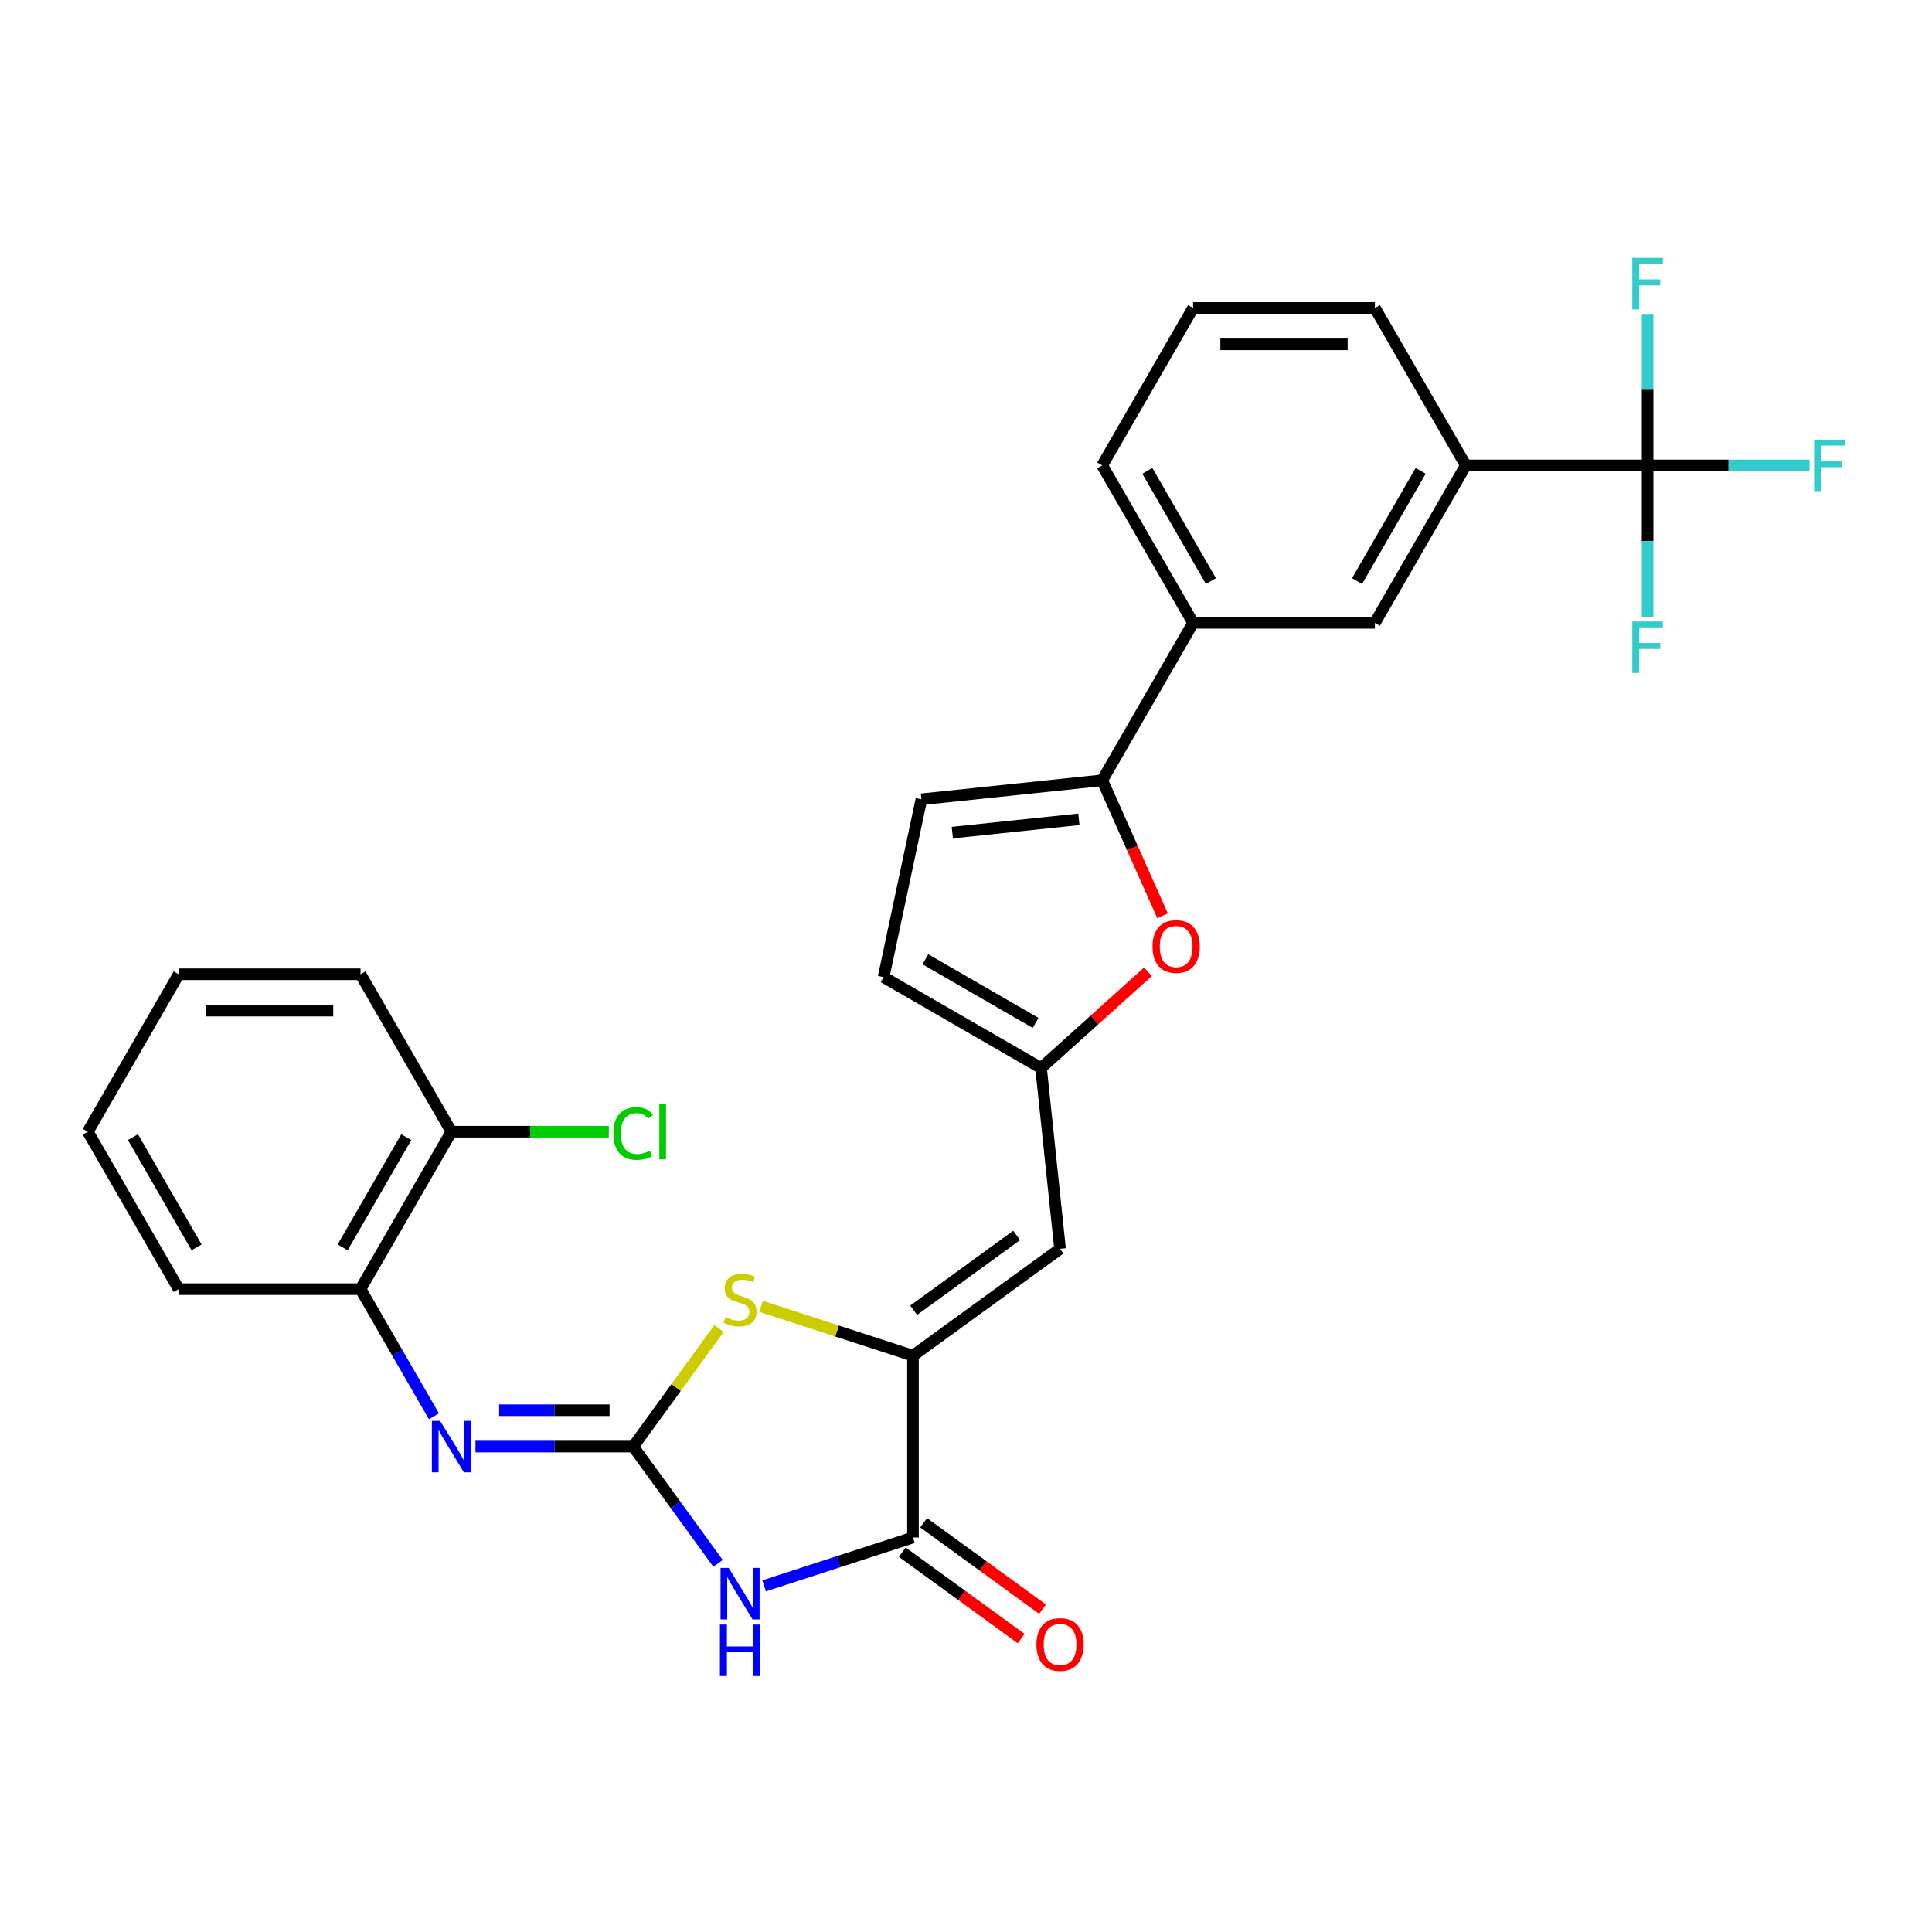 <?xml version='1.0' encoding='iso-8859-1'?>
<svg version='1.1' baseProfile='full'
              xmlns='http://www.w3.org/2000/svg'
                      xmlns:rdkit='http://www.rdkit.org/xml'
                      xmlns:xlink='http://www.w3.org/1999/xlink'
                  xml:space='preserve'
width='1000px' height='1000px' viewBox='0 0 1000 1000'>
<!-- END OF HEADER -->
<rect style='opacity:1.0;fill:#FFFFFF;stroke:none' width='1000' height='1000' x='0' y='0'> </rect>
<path class='bond-0' d='M 327.749,748.752 L 349.709,778.978' style='fill:none;fill-rule:evenodd;stroke:#000000;stroke-width:6px;stroke-linecap:butt;stroke-linejoin:miter;stroke-opacity:1' />
<path class='bond-0' d='M 349.709,778.978 L 371.669,809.203' style='fill:none;fill-rule:evenodd;stroke:#0000FF;stroke-width:6px;stroke-linecap:butt;stroke-linejoin:miter;stroke-opacity:1' />
<path class='bond-3' d='M 327.749,748.752 L 349.956,718.188' style='fill:none;fill-rule:evenodd;stroke:#000000;stroke-width:6px;stroke-linecap:butt;stroke-linejoin:miter;stroke-opacity:1' />
<path class='bond-3' d='M 349.956,718.188 L 372.162,687.623' style='fill:none;fill-rule:evenodd;stroke:#CCCC00;stroke-width:6px;stroke-linecap:butt;stroke-linejoin:miter;stroke-opacity:1' />
<path class='bond-7' d='M 327.749,748.752 L 286.93,748.752' style='fill:none;fill-rule:evenodd;stroke:#000000;stroke-width:6px;stroke-linecap:butt;stroke-linejoin:miter;stroke-opacity:1' />
<path class='bond-7' d='M 286.93,748.752 L 246.11,748.752' style='fill:none;fill-rule:evenodd;stroke:#0000FF;stroke-width:6px;stroke-linecap:butt;stroke-linejoin:miter;stroke-opacity:1' />
<path class='bond-7' d='M 315.503,729.933 L 286.93,729.933' style='fill:none;fill-rule:evenodd;stroke:#000000;stroke-width:6px;stroke-linecap:butt;stroke-linejoin:miter;stroke-opacity:1' />
<path class='bond-7' d='M 286.93,729.933 L 258.356,729.933' style='fill:none;fill-rule:evenodd;stroke:#0000FF;stroke-width:6px;stroke-linecap:butt;stroke-linejoin:miter;stroke-opacity:1' />
<path class='bond-2' d='M 395.518,820.831 L 434.035,808.316' style='fill:none;fill-rule:evenodd;stroke:#0000FF;stroke-width:6px;stroke-linecap:butt;stroke-linejoin:miter;stroke-opacity:1' />
<path class='bond-2' d='M 434.035,808.316 L 472.552,795.802' style='fill:none;fill-rule:evenodd;stroke:#000000;stroke-width:6px;stroke-linecap:butt;stroke-linejoin:miter;stroke-opacity:1' />
<path class='bond-1' d='M 472.552,701.703 L 433.254,688.935' style='fill:none;fill-rule:evenodd;stroke:#000000;stroke-width:6px;stroke-linecap:butt;stroke-linejoin:miter;stroke-opacity:1' />
<path class='bond-1' d='M 433.254,688.935 L 393.956,676.166' style='fill:none;fill-rule:evenodd;stroke:#CCCC00;stroke-width:6px;stroke-linecap:butt;stroke-linejoin:miter;stroke-opacity:1' />
<path class='bond-4' d='M 472.552,701.703 L 548.679,646.394' style='fill:none;fill-rule:evenodd;stroke:#000000;stroke-width:6px;stroke-linecap:butt;stroke-linejoin:miter;stroke-opacity:1' />
<path class='bond-4' d='M 472.909,678.181 L 526.198,639.465' style='fill:none;fill-rule:evenodd;stroke:#000000;stroke-width:6px;stroke-linecap:butt;stroke-linejoin:miter;stroke-opacity:1' />
<path class='bond-29' d='M 472.552,701.703 L 472.552,795.802' style='fill:none;fill-rule:evenodd;stroke:#000000;stroke-width:6px;stroke-linecap:butt;stroke-linejoin:miter;stroke-opacity:1' />
<path class='bond-16' d='M 467.021,803.414 L 497.792,825.771' style='fill:none;fill-rule:evenodd;stroke:#000000;stroke-width:6px;stroke-linecap:butt;stroke-linejoin:miter;stroke-opacity:1' />
<path class='bond-16' d='M 497.792,825.771 L 528.563,848.127' style='fill:none;fill-rule:evenodd;stroke:#FF0000;stroke-width:6px;stroke-linecap:butt;stroke-linejoin:miter;stroke-opacity:1' />
<path class='bond-16' d='M 478.083,788.189 L 508.854,810.545' style='fill:none;fill-rule:evenodd;stroke:#000000;stroke-width:6px;stroke-linecap:butt;stroke-linejoin:miter;stroke-opacity:1' />
<path class='bond-16' d='M 508.854,810.545 L 539.625,832.902' style='fill:none;fill-rule:evenodd;stroke:#FF0000;stroke-width:6px;stroke-linecap:butt;stroke-linejoin:miter;stroke-opacity:1' />
<path class='bond-9' d='M 548.679,646.394 L 538.843,552.811' style='fill:none;fill-rule:evenodd;stroke:#000000;stroke-width:6px;stroke-linecap:butt;stroke-linejoin:miter;stroke-opacity:1' />
<path class='bond-5' d='M 570.498,403.884 L 586.112,438.952' style='fill:none;fill-rule:evenodd;stroke:#000000;stroke-width:6px;stroke-linecap:butt;stroke-linejoin:miter;stroke-opacity:1' />
<path class='bond-5' d='M 586.112,438.952 L 601.725,474.019' style='fill:none;fill-rule:evenodd;stroke:#FF0000;stroke-width:6px;stroke-linecap:butt;stroke-linejoin:miter;stroke-opacity:1' />
<path class='bond-12' d='M 570.498,403.884 L 617.547,322.392' style='fill:none;fill-rule:evenodd;stroke:#000000;stroke-width:6px;stroke-linecap:butt;stroke-linejoin:miter;stroke-opacity:1' />
<path class='bond-31' d='M 570.498,403.884 L 476.916,413.72' style='fill:none;fill-rule:evenodd;stroke:#000000;stroke-width:6px;stroke-linecap:butt;stroke-linejoin:miter;stroke-opacity:1' />
<path class='bond-31' d='M 558.428,424.076 L 492.92,430.961' style='fill:none;fill-rule:evenodd;stroke:#000000;stroke-width:6px;stroke-linecap:butt;stroke-linejoin:miter;stroke-opacity:1' />
<path class='bond-6' d='M 852.793,240.901 L 758.695,240.901' style='fill:none;fill-rule:evenodd;stroke:#000000;stroke-width:6px;stroke-linecap:butt;stroke-linejoin:miter;stroke-opacity:1' />
<path class='bond-18' d='M 852.793,240.901 L 894.705,240.901' style='fill:none;fill-rule:evenodd;stroke:#000000;stroke-width:6px;stroke-linecap:butt;stroke-linejoin:miter;stroke-opacity:1' />
<path class='bond-18' d='M 894.705,240.901 L 936.616,240.901' style='fill:none;fill-rule:evenodd;stroke:#33CCCC;stroke-width:6px;stroke-linecap:butt;stroke-linejoin:miter;stroke-opacity:1' />
<path class='bond-19' d='M 852.793,240.901 L 852.793,280.112' style='fill:none;fill-rule:evenodd;stroke:#000000;stroke-width:6px;stroke-linecap:butt;stroke-linejoin:miter;stroke-opacity:1' />
<path class='bond-19' d='M 852.793,280.112 L 852.793,319.322' style='fill:none;fill-rule:evenodd;stroke:#33CCCC;stroke-width:6px;stroke-linecap:butt;stroke-linejoin:miter;stroke-opacity:1' />
<path class='bond-20' d='M 852.793,240.901 L 852.793,201.69' style='fill:none;fill-rule:evenodd;stroke:#000000;stroke-width:6px;stroke-linecap:butt;stroke-linejoin:miter;stroke-opacity:1' />
<path class='bond-20' d='M 852.793,201.69 L 852.793,162.479' style='fill:none;fill-rule:evenodd;stroke:#33CCCC;stroke-width:6px;stroke-linecap:butt;stroke-linejoin:miter;stroke-opacity:1' />
<path class='bond-14' d='M 224.6,733.076 L 205.601,700.168' style='fill:none;fill-rule:evenodd;stroke:#0000FF;stroke-width:6px;stroke-linecap:butt;stroke-linejoin:miter;stroke-opacity:1' />
<path class='bond-14' d='M 205.601,700.168 L 186.602,667.261' style='fill:none;fill-rule:evenodd;stroke:#000000;stroke-width:6px;stroke-linecap:butt;stroke-linejoin:miter;stroke-opacity:1' />
<path class='bond-8' d='M 594.186,502.979 L 566.515,527.895' style='fill:none;fill-rule:evenodd;stroke:#FF0000;stroke-width:6px;stroke-linecap:butt;stroke-linejoin:miter;stroke-opacity:1' />
<path class='bond-8' d='M 566.515,527.895 L 538.843,552.811' style='fill:none;fill-rule:evenodd;stroke:#000000;stroke-width:6px;stroke-linecap:butt;stroke-linejoin:miter;stroke-opacity:1' />
<path class='bond-13' d='M 538.843,552.811 L 457.351,505.762' style='fill:none;fill-rule:evenodd;stroke:#000000;stroke-width:6px;stroke-linecap:butt;stroke-linejoin:miter;stroke-opacity:1' />
<path class='bond-13' d='M 536.029,529.455 L 478.985,496.521' style='fill:none;fill-rule:evenodd;stroke:#000000;stroke-width:6px;stroke-linecap:butt;stroke-linejoin:miter;stroke-opacity:1' />
<path class='bond-10' d='M 476.916,413.72 L 457.351,505.762' style='fill:none;fill-rule:evenodd;stroke:#000000;stroke-width:6px;stroke-linecap:butt;stroke-linejoin:miter;stroke-opacity:1' />
<path class='bond-11' d='M 758.695,240.901 L 711.646,322.392' style='fill:none;fill-rule:evenodd;stroke:#000000;stroke-width:6px;stroke-linecap:butt;stroke-linejoin:miter;stroke-opacity:1' />
<path class='bond-11' d='M 735.339,243.715 L 702.405,300.759' style='fill:none;fill-rule:evenodd;stroke:#000000;stroke-width:6px;stroke-linecap:butt;stroke-linejoin:miter;stroke-opacity:1' />
<path class='bond-32' d='M 758.695,240.901 L 711.646,159.409' style='fill:none;fill-rule:evenodd;stroke:#000000;stroke-width:6px;stroke-linecap:butt;stroke-linejoin:miter;stroke-opacity:1' />
<path class='bond-15' d='M 617.547,322.392 L 711.646,322.392' style='fill:none;fill-rule:evenodd;stroke:#000000;stroke-width:6px;stroke-linecap:butt;stroke-linejoin:miter;stroke-opacity:1' />
<path class='bond-23' d='M 617.547,322.392 L 570.498,240.901' style='fill:none;fill-rule:evenodd;stroke:#000000;stroke-width:6px;stroke-linecap:butt;stroke-linejoin:miter;stroke-opacity:1' />
<path class='bond-23' d='M 626.788,300.759 L 593.854,243.715' style='fill:none;fill-rule:evenodd;stroke:#000000;stroke-width:6px;stroke-linecap:butt;stroke-linejoin:miter;stroke-opacity:1' />
<path class='bond-17' d='M 186.602,667.261 L 233.651,585.769' style='fill:none;fill-rule:evenodd;stroke:#000000;stroke-width:6px;stroke-linecap:butt;stroke-linejoin:miter;stroke-opacity:1' />
<path class='bond-17' d='M 177.361,645.627 L 210.295,588.583' style='fill:none;fill-rule:evenodd;stroke:#000000;stroke-width:6px;stroke-linecap:butt;stroke-linejoin:miter;stroke-opacity:1' />
<path class='bond-25' d='M 186.602,667.261 L 92.504,667.261' style='fill:none;fill-rule:evenodd;stroke:#000000;stroke-width:6px;stroke-linecap:butt;stroke-linejoin:miter;stroke-opacity:1' />
<path class='bond-21' d='M 233.651,585.769 L 274.386,585.769' style='fill:none;fill-rule:evenodd;stroke:#000000;stroke-width:6px;stroke-linecap:butt;stroke-linejoin:miter;stroke-opacity:1' />
<path class='bond-21' d='M 274.386,585.769 L 315.121,585.769' style='fill:none;fill-rule:evenodd;stroke:#00CC00;stroke-width:6px;stroke-linecap:butt;stroke-linejoin:miter;stroke-opacity:1' />
<path class='bond-26' d='M 233.651,585.769 L 186.602,504.278' style='fill:none;fill-rule:evenodd;stroke:#000000;stroke-width:6px;stroke-linecap:butt;stroke-linejoin:miter;stroke-opacity:1' />
<path class='bond-22' d='M 711.646,159.409 L 617.547,159.409' style='fill:none;fill-rule:evenodd;stroke:#000000;stroke-width:6px;stroke-linecap:butt;stroke-linejoin:miter;stroke-opacity:1' />
<path class='bond-22' d='M 697.531,178.229 L 631.662,178.229' style='fill:none;fill-rule:evenodd;stroke:#000000;stroke-width:6px;stroke-linecap:butt;stroke-linejoin:miter;stroke-opacity:1' />
<path class='bond-24' d='M 570.498,240.901 L 617.547,159.409' style='fill:none;fill-rule:evenodd;stroke:#000000;stroke-width:6px;stroke-linecap:butt;stroke-linejoin:miter;stroke-opacity:1' />
<path class='bond-27' d='M 92.504,667.261 L 45.455,585.769' style='fill:none;fill-rule:evenodd;stroke:#000000;stroke-width:6px;stroke-linecap:butt;stroke-linejoin:miter;stroke-opacity:1' />
<path class='bond-27' d='M 101.745,645.627 L 68.81,588.583' style='fill:none;fill-rule:evenodd;stroke:#000000;stroke-width:6px;stroke-linecap:butt;stroke-linejoin:miter;stroke-opacity:1' />
<path class='bond-30' d='M 186.602,504.278 L 92.504,504.278' style='fill:none;fill-rule:evenodd;stroke:#000000;stroke-width:6px;stroke-linecap:butt;stroke-linejoin:miter;stroke-opacity:1' />
<path class='bond-30' d='M 172.487,523.098 L 106.618,523.098' style='fill:none;fill-rule:evenodd;stroke:#000000;stroke-width:6px;stroke-linecap:butt;stroke-linejoin:miter;stroke-opacity:1' />
<path class='bond-28' d='M 45.455,585.769 L 92.504,504.278' style='fill:none;fill-rule:evenodd;stroke:#000000;stroke-width:6px;stroke-linecap:butt;stroke-linejoin:miter;stroke-opacity:1' />
<path  class='atom-1' d='M 377.168 811.555
L 385.901 825.67
Q 386.766 827.063, 388.159 829.584
Q 389.552 832.106, 389.627 832.257
L 389.627 811.555
L 393.165 811.555
L 393.165 838.204
L 389.514 838.204
L 380.142 822.772
Q 379.05 820.965, 377.884 818.895
Q 376.754 816.825, 376.416 816.185
L 376.416 838.204
L 372.953 838.204
L 372.953 811.555
L 377.168 811.555
' fill='#0000FF'/>
<path  class='atom-1' d='M 372.633 840.869
L 376.246 840.869
L 376.246 852.198
L 389.872 852.198
L 389.872 840.869
L 393.485 840.869
L 393.485 867.517
L 389.872 867.517
L 389.872 855.209
L 376.246 855.209
L 376.246 867.517
L 372.633 867.517
L 372.633 840.869
' fill='#0000FF'/>
<path  class='atom-4' d='M 375.531 681.772
Q 375.832 681.885, 377.074 682.412
Q 378.316 682.938, 379.671 683.277
Q 381.064 683.578, 382.419 683.578
Q 384.941 683.578, 386.409 682.374
Q 387.877 681.132, 387.877 678.986
Q 387.877 677.518, 387.124 676.615
Q 386.409 675.712, 385.28 675.222
Q 384.151 674.733, 382.269 674.168
Q 379.897 673.453, 378.467 672.776
Q 377.074 672.098, 376.058 670.668
Q 375.079 669.238, 375.079 666.829
Q 375.079 663.479, 377.338 661.409
Q 379.634 659.339, 384.151 659.339
Q 387.237 659.339, 390.737 660.807
L 389.872 663.705
Q 386.672 662.387, 384.263 662.387
Q 381.666 662.387, 380.236 663.479
Q 378.806 664.533, 378.843 666.377
Q 378.843 667.807, 379.559 668.673
Q 380.311 669.539, 381.365 670.028
Q 382.457 670.517, 384.263 671.082
Q 386.672 671.835, 388.103 672.588
Q 389.533 673.34, 390.549 674.884
Q 391.603 676.389, 391.603 678.986
Q 391.603 682.675, 389.119 684.67
Q 386.672 686.627, 382.57 686.627
Q 380.198 686.627, 378.392 686.1
Q 376.623 685.611, 374.515 684.745
L 375.531 681.772
' fill='#CCCC00'/>
<path  class='atom-8' d='M 227.761 735.428
L 236.493 749.543
Q 237.359 750.935, 238.751 753.457
Q 240.144 755.979, 240.219 756.13
L 240.219 735.428
L 243.757 735.428
L 243.757 762.077
L 240.106 762.077
L 230.734 746.645
Q 229.643 744.838, 228.476 742.768
Q 227.347 740.698, 227.008 740.058
L 227.008 762.077
L 223.545 762.077
L 223.545 735.428
L 227.761 735.428
' fill='#0000FF'/>
<path  class='atom-9' d='M 596.539 489.922
Q 596.539 483.523, 599.7 479.948
Q 602.862 476.372, 608.772 476.372
Q 614.681 476.372, 617.843 479.948
Q 621.004 483.523, 621.004 489.922
Q 621.004 496.396, 617.805 500.085
Q 614.606 503.736, 608.772 503.736
Q 602.9 503.736, 599.7 500.085
Q 596.539 496.434, 596.539 489.922
M 608.772 500.725
Q 612.837 500.725, 615.02 498.015
Q 617.24 495.267, 617.24 489.922
Q 617.24 484.69, 615.02 482.055
Q 612.837 479.383, 608.772 479.383
Q 604.707 479.383, 602.486 482.018
Q 600.303 484.653, 600.303 489.922
Q 600.303 495.305, 602.486 498.015
Q 604.707 500.725, 608.772 500.725
' fill='#FF0000'/>
<path  class='atom-17' d='M 536.446 851.186
Q 536.446 844.788, 539.608 841.212
Q 542.769 837.636, 548.679 837.636
Q 554.588 837.636, 557.75 841.212
Q 560.912 844.788, 560.912 851.186
Q 560.912 857.66, 557.712 861.349
Q 554.513 865, 548.679 865
Q 542.807 865, 539.608 861.349
Q 536.446 857.698, 536.446 851.186
M 548.679 861.989
Q 552.744 861.989, 554.927 859.279
Q 557.148 856.531, 557.148 851.186
Q 557.148 845.955, 554.927 843.32
Q 552.744 840.647, 548.679 840.647
Q 544.614 840.647, 542.393 843.282
Q 540.21 845.917, 540.21 851.186
Q 540.21 856.569, 542.393 859.279
Q 544.614 861.989, 548.679 861.989
' fill='#FF0000'/>
<path  class='atom-19' d='M 938.968 227.576
L 954.815 227.576
L 954.815 230.625
L 942.544 230.625
L 942.544 238.718
L 953.46 238.718
L 953.46 241.804
L 942.544 241.804
L 942.544 254.225
L 938.968 254.225
L 938.968 227.576
' fill='#33CCCC'/>
<path  class='atom-20' d='M 844.87 321.675
L 860.716 321.675
L 860.716 324.724
L 848.446 324.724
L 848.446 332.816
L 859.361 332.816
L 859.361 335.902
L 848.446 335.902
L 848.446 348.323
L 844.87 348.323
L 844.87 321.675
' fill='#33CCCC'/>
<path  class='atom-21' d='M 844.87 133.478
L 860.716 133.478
L 860.716 136.527
L 848.446 136.527
L 848.446 144.619
L 859.361 144.619
L 859.361 147.706
L 848.446 147.706
L 848.446 160.127
L 844.87 160.127
L 844.87 133.478
' fill='#33CCCC'/>
<path  class='atom-22' d='M 317.474 586.692
Q 317.474 580.067, 320.56 576.604
Q 323.684 573.104, 329.594 573.104
Q 335.089 573.104, 338.025 576.981
L 335.541 579.013
Q 333.395 576.19, 329.594 576.19
Q 325.566 576.19, 323.421 578.9
Q 321.313 581.573, 321.313 586.692
Q 321.313 591.961, 323.496 594.671
Q 325.717 597.381, 330.008 597.381
Q 332.944 597.381, 336.369 595.612
L 337.423 598.435
Q 336.03 599.338, 333.922 599.865
Q 331.814 600.392, 329.481 600.392
Q 323.684 600.392, 320.56 596.854
Q 317.474 593.316, 317.474 586.692
' fill='#00CC00'/>
<path  class='atom-22' d='M 341.262 571.485
L 344.725 571.485
L 344.725 600.054
L 341.262 600.054
L 341.262 571.485
' fill='#00CC00'/>
</svg>
